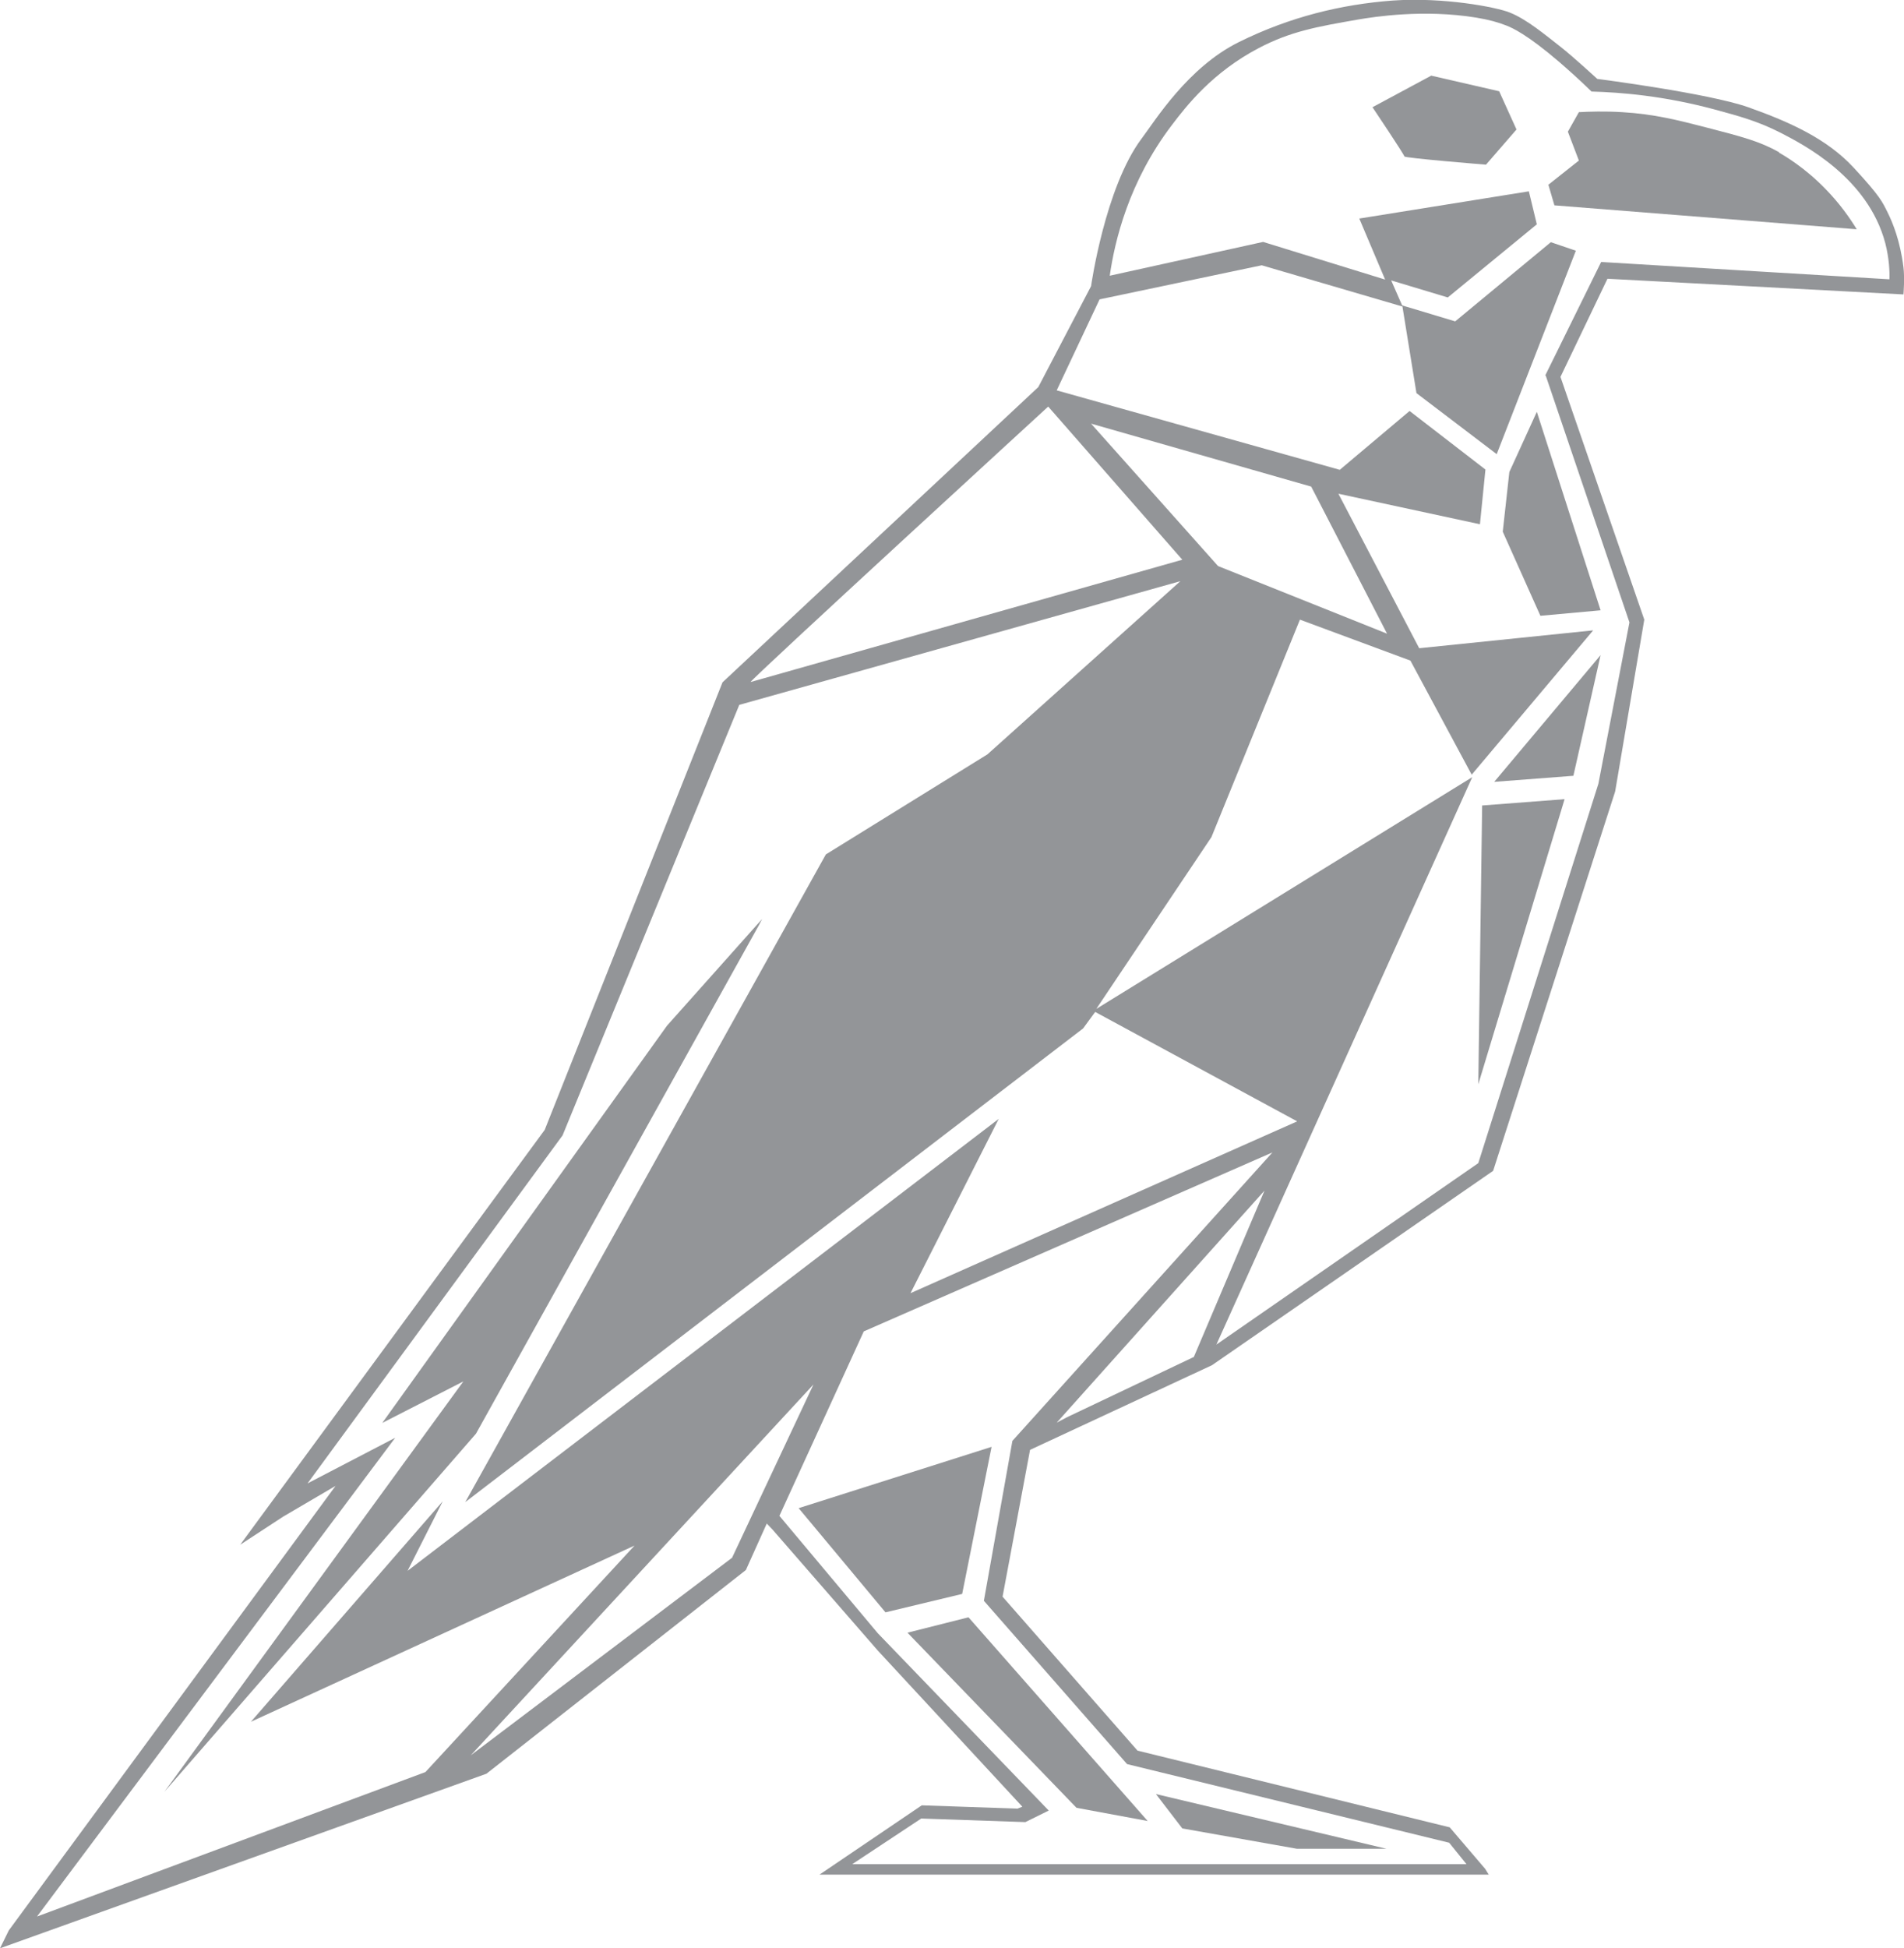 <?xml version="1.0" encoding="UTF-8"?> <svg xmlns="http://www.w3.org/2000/svg" id="_Слой_2" data-name="Слой 2" viewBox="0 0 69.28 70.87"><defs><style> .cls-1 { fill: #939598; } </style></defs><g id="_Слой_1-2" data-name="Слой 1"><path class="cls-1" d="M56.25,13.68l3.04,8.96-1.13,5.87-4.37,13.8-9.53,6.6,9.31-20.64-13.68,8.43,4.19-6.25,3.22-7.91,4.02,1.49,2.23,4.15,4.42-5.25-6.33.65-2.94-5.62,5.15,1.11.2-1.99-2.76-2.13-2.54,2.14-10.3-2.89,1.56-3.31,5.9-1.24,5.12,1.5.51,3.15,2.92,2.22,2.88-7.4-.91-.31-3.48,2.88-1.93-.58-.4-.91,2.06.62,3.24-2.66-.29-1.2-6.17.99.94,2.22-4.44-1.37-5.58,1.23c.18-1.26.69-3.42,2.26-5.48.53-.7,1.48-1.92,3.16-2.8,1.16-.61,2.13-.78,3.62-1.04.59-.1,2.38-.38,4.29-.07.48.08.8.17,1.13.3.19.08.71.3,1.89,1.31.3.26.71.62,1.18,1.08,1.09.03,2.65.16,4.47.65.88.24,1.57.42,2.43.86.81.42,3.16,1.62,3.79,4.01.14.55.16,1.02.15,1.31l-10.49-.63-2.03,4.12ZM43.44,49.36l-4.61,2.19-.38.2,7.56-8.44-2.57,6.05ZM36.84,52.4l-1.04,5.83,5.21,5.94,11.72,2.86.63.78h-22.35l2.51-1.66,3.79.13.85-.42-6.22-6.45-3.58-4.27,3.07-6.71,14.87-6.51-9.46,10.49ZM26.63,56.67l-9.5,7.18,12.47-13.49-2.97,6.32ZM1.35,69.71l13.03-17.41-3.19,1.66,9.28-12.66,6.43-15.66,16.05-4.5-7.02,6.3-5.88,3.64-13.12,23.56,22.48-17.23.44-.6,7.35,3.98-14.07,6.25,3.21-6.34-21.51,16.44,1.28-2.53-6.98,8.02,13.96-6.41-7.61,8.24-14.12,5.25ZM39.7,15.41l8.01,2.29,2.76,5.35-6.15-2.46-4.62-5.18ZM38.15,14.8l4.87,5.56-15.71,4.45c0-.09,10.83-10.02,10.83-10.02M69.26,10.71s.05-.59,0-.99c-.12-.96-.39-1.62-.58-2-.19-.38-.26-.57-1.23-1.62-.97-1.05-2.32-1.66-3.84-2.2-1.45-.51-5.49-1.03-5.49-1.03,0,0-.88-.81-1.34-1.17-.53-.41-1.22-1-1.86-1.25-.48-.19-2.39-.56-4.25-.43-1.86.14-3.73.59-5.59,1.51-1.86.92-3.05,2.86-3.54,3.51-1.33,1.77-1.84,5.37-1.84,5.37l-1.92,3.67-11.49,10.74-6.47,16.28-11.08,15.09,1.56-1.02,1.91-1.12L.32,70.22l-.32.65,17.7-6.35,9.44-7.41.76-1.69.21.22,3.83,4.4,5.26,5.68-.18.07-3.48-.12-3.72,2.52h24.35s-.13-.21-.13-.21l-1.29-1.51-11.36-2.79-4.91-5.6,1-5.34,6.62-3.08,10.23-7.07,4.44-13.8,1.06-6.25-3.05-8.83,1.71-3.57,10.77.57Z"></path><polygon class="cls-1" points="54.92 17.17 54.68 19.34 56.05 22.4 58.24 22.2 55.92 14.98 54.92 17.17"></polygon><path class="cls-1" d="M64.74,5.54c-.71-.4-1.36-.57-2.68-.91-1.01-.26-1.86-.48-3.03-.55-.65-.04-1.2-.02-1.58,0l-.4.71.4,1.05-1.11.88.22.75,11,.87c-.25-.41-.62-.94-1.15-1.48-.75-.77-1.47-1.19-1.68-1.31"></path><polygon class="cls-1" points="27.61 33.66 27.73 33.43 24.27 37.31 13.91 51.76 16.86 50.25 5.98 65.18 17.32 52.15 27.61 33.66"></polygon><polygon class="cls-1" points="57.25 28.22 58.24 23.83 54.37 28.44 57.25 28.22"></polygon><polygon class="cls-1" points="53.79 39.44 56.93 29.07 53.93 29.3 53.79 39.44"></polygon><polygon class="cls-1" points="32.22 58.65 35.01 57.98 36.08 52.63 29.06 54.86 32.22 58.65"></polygon><polygon class="cls-1" points="33.02 59.39 39.17 65.76 41.76 66.24 35.24 58.83 33.02 59.39"></polygon><polygon class="cls-1" points="47.19 67.25 50.45 67.25 42.06 65.26 43.02 66.51 47.19 67.25"></polygon><path class="cls-1" d="M52.08,2.75l-2.14,1.15s1.16,1.73,1.16,1.79,2.97.3,2.97.3l1.11-1.28-.63-1.39-2.48-.57Z"></path></g></svg> 